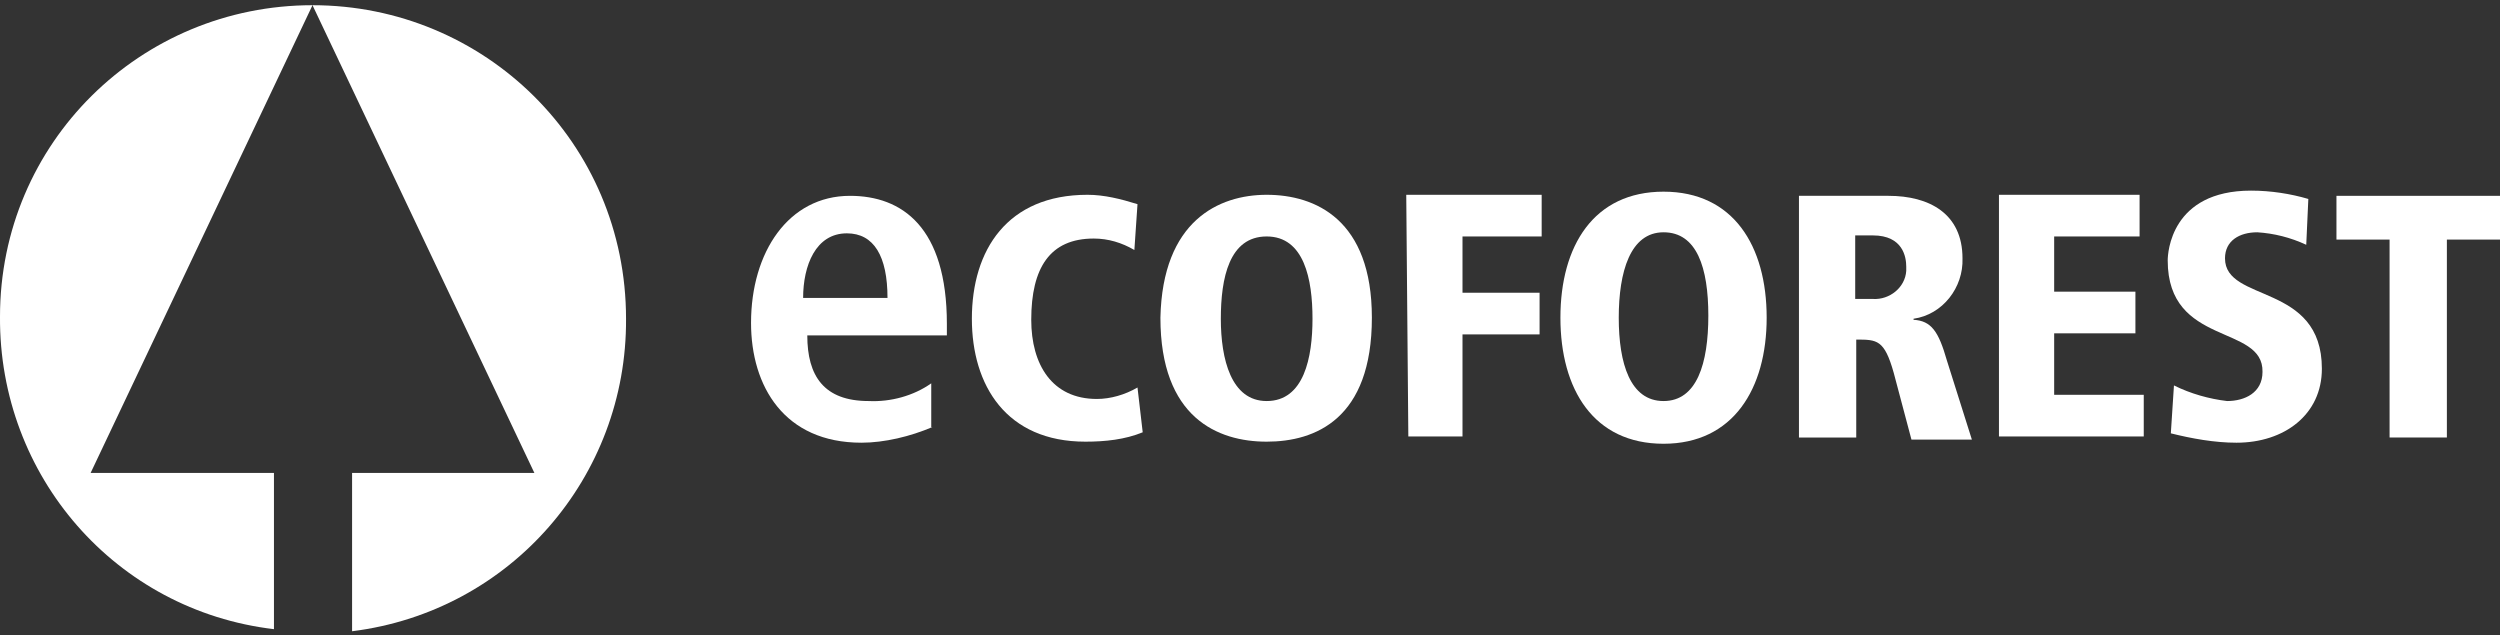 <svg xmlns="http://www.w3.org/2000/svg" xmlns:xlink="http://www.w3.org/1999/xlink" id="Capa_1" x="0px" y="0px" viewBox="0 0 240 61" style="enable-background:new 0 0 240 61;" xml:space="preserve"><rect x="0" y="0" width="240" height="61" fill="#333333" stroke="none"/><style type="text/css">	.st0{fill:#FFFFFF;}</style><g>	<g id="Landing_Aerotermia_1_">		<g id="Logo_1_">			<g id="Grupo_4452_1_">				<g>					<path class="st0" d="M0,30.4c-0.1,15.3,11.1,28.2,26.3,30v-15H8.7L30,0.5C13.5,0.5,0,13.7,0,30.4z"></path>					<path class="st0" d="M30,0.5l21.3,44.9H33.8v15.2c15.2-1.9,26.4-14.8,26.3-30C60.1,13.7,46.5,0.5,30,0.5z"></path>				</g>			</g>			<g>				<path id="Trazado_14572_1_" class="st0" d="M85.2,28.6c0-4-1.3-6.2-3.9-6.2c-3,0-4.2,3.1-4.2,6.2H85.2z M89.5,41     c-2.1,0.9-4.6,1.5-6.8,1.5c-7.4,0-10.6-5.4-10.6-11.5c0-6.8,3.6-12.2,9.5-12.2c5,0,9.3,3,9.3,12.3v1.1H77.5     c0,3.9,1.6,6.3,5.9,6.3c2.1,0.1,4.3-0.5,6-1.7V41z"></path>				<path id="Trazado_14573_1_" class="st0" d="M109.7,41.5c-1.7,0.7-3.6,0.9-5.5,0.9c-7.6,0-10.9-5.4-10.9-11.8     c0-6.6,3.4-11.9,11.1-11.9c1.6,0,3.2,0.4,4.8,0.9l-0.3,4.4c-1.2-0.7-2.5-1.1-3.9-1.1c-4.2,0-6,2.8-6,7.8c0,4.3,2,7.6,6.3,7.6     c1.3,0,2.7-0.4,3.9-1.1L109.7,41.5z"></path>				<path id="Trazado_14574_1_" class="st0" d="M121.6,38.5c3.6,0,4.4-4.2,4.4-7.9c0-3.8-0.8-7.9-4.4-7.9c-3.6,0-4.4,4-4.4,7.9     S118.2,38.5,121.6,38.5z M121.6,18.7c4.7,0,10.1,2.4,10.1,11.8c0,9.7-5.4,11.9-10.1,11.9s-10.2-2.3-10.2-11.9     C111.6,21.2,117,18.7,121.6,18.7z"></path>				<path id="Trazado_14575_1_" class="st0" d="M135,18.7h13v4h-7.6v5.4h7.4v4h-7.4v9.8h-5.2L135,18.7z"></path>				<path id="Trazado_14576_1_" class="st0" d="M159.7,38.5c3.2,0,4.3-3.6,4.3-8.2c0-4.6-1.1-8-4.3-8s-4.3,3.8-4.3,8.2     C155.4,34.9,156.5,38.5,159.7,38.5z M159.7,18.4c6.7,0,9.9,5.2,9.9,12.1c0,6.8-3.2,12.1-9.9,12.1s-9.9-5.2-9.9-12.1     C149.8,23.6,153,18.4,159.7,18.4z"></path>				<path id="Trazado_14577_1_" class="st0" d="M178.1,28.7h1.7c1.6,0.1,3.1-1.1,3.2-2.7c0-0.1,0-0.3,0-0.4c0-0.9-0.3-3-3.2-3h-1.7     V28.7z M172.7,18.8h8.6c3.9,0,7.1,1.7,7.1,6c0.1,2.8-1.9,5.4-4.7,5.8v0.1c1.7,0.1,2.4,1.1,3.2,3.9l2.4,7.6h-5.8l-1.7-6.4     c-0.9-3.2-1.6-3.2-3.6-3.2V42h-5.5V18.8z"></path>				<path id="Trazado_14578_1_" class="st0" d="M191.9,18.7h13.5v4h-8.2V28h7.8v4h-7.8v5.9h8.6v4h-13.9V18.7z"></path>				<path id="Trazado_14579_1_" class="st0" d="M221.4,23.5c-1.5-0.7-3.1-1.1-4.7-1.2c-1.7,0-3.1,0.8-3.1,2.5     c0,4.3,9.3,2.3,9.3,10.6c0,4.4-3.6,7.1-8.2,7.1c-2.1,0-4.3-0.4-6.3-0.9l0.3-4.6c1.6,0.8,3.4,1.3,5.1,1.5c1.7,0,3.4-0.8,3.4-2.8     c0.1-4.6-9.1-2.4-9.1-10.7c0-0.7,0.3-6.7,8-6.7c1.9,0,3.8,0.3,5.5,0.8L221.4,23.5z"></path>				<path id="Trazado_14580_1_" class="st0" d="M229.4,23h-5.1v-4.2H240V23h-5.1v19h-5.5V23z"></path>			</g>		</g>	</g></g></svg>